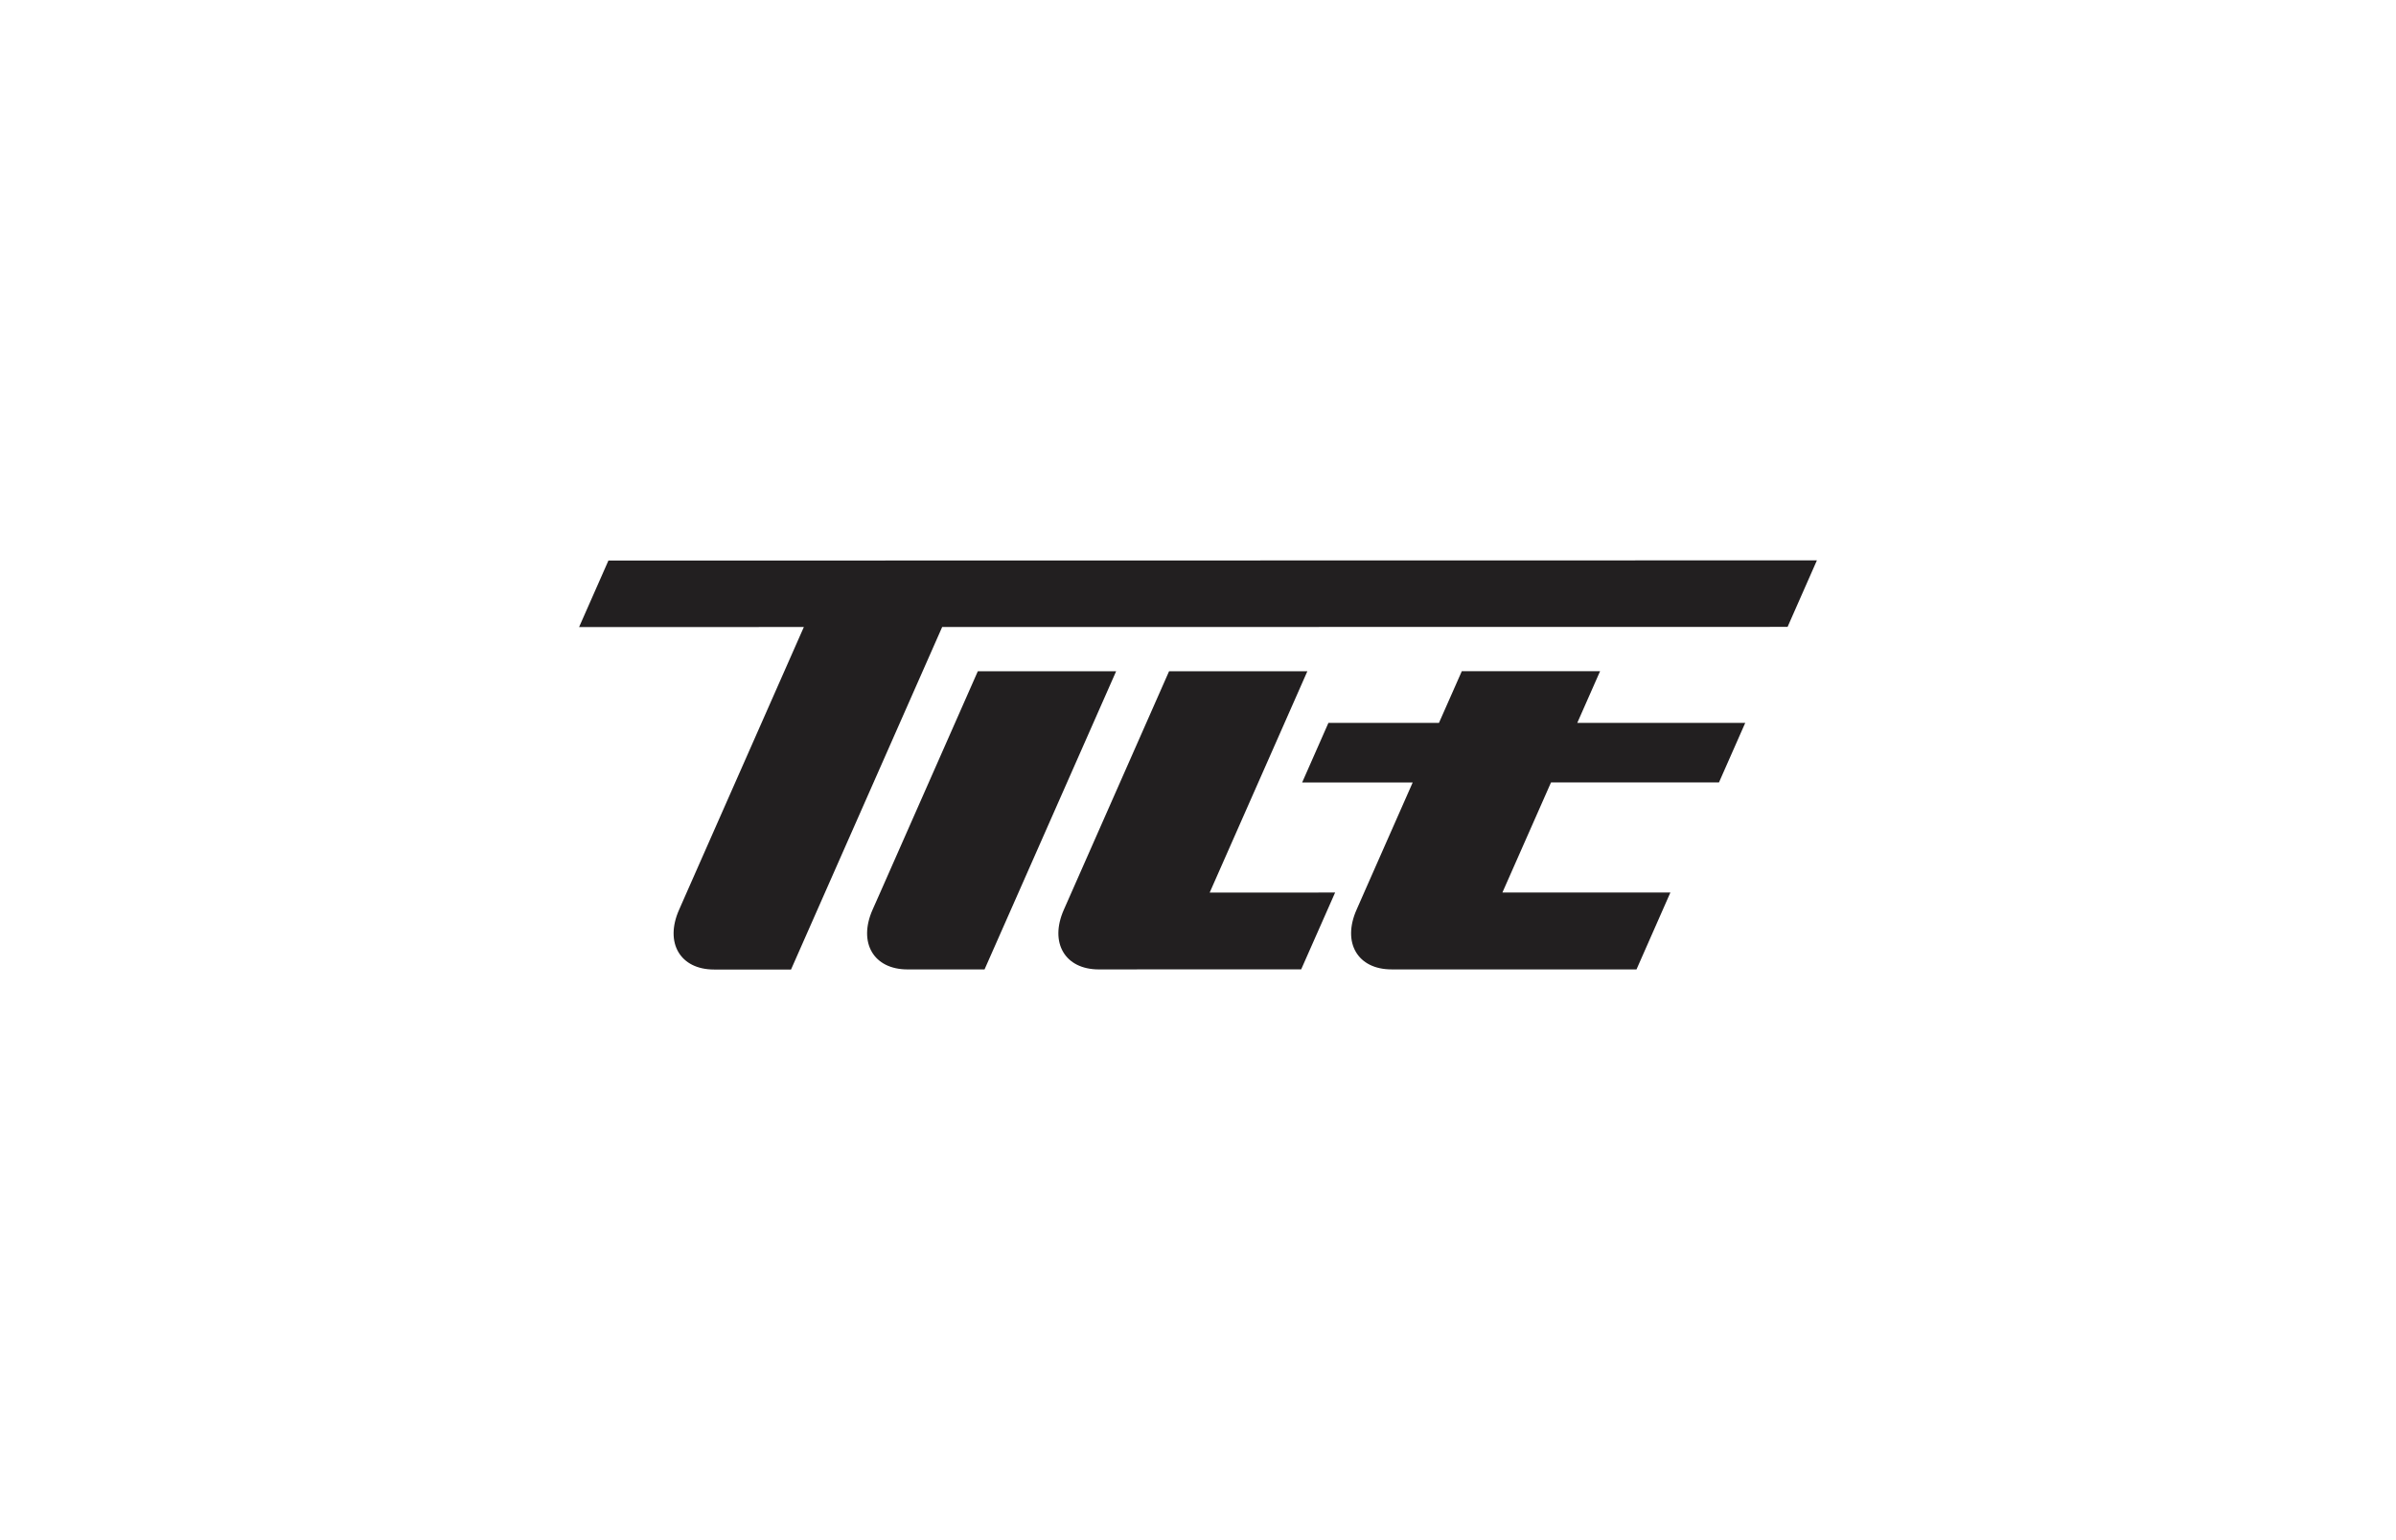 <?xml version="1.0" encoding="UTF-8"?>
<svg xmlns="http://www.w3.org/2000/svg" id="Layer_1" viewBox="0 0 1400 900">
  <path d="m854.12,392.24l80.82-.02-13.32,30.19h98.14s-15.35,34.81-15.35,34.81h-98.14s-28.4,64.33-28.4,64.33h98.15l-19.8,44.93h-143.16c-19.76,0-28.94-15.58-20.42-34.85l4.42-10.05,28.39-64.34h-64.59s15.35-34.82,15.35-34.82h64.59l13.33-30.17Zm-171.02.01h80.8s-57.07,129.34-57.07,129.34l73.29-.03-19.83,44.9h-73.27l-44.99.03c-19.78,0-28.93-15.61-20.44-34.84l4.44-10.06,57.07-129.34Zm-111.75.01h80.82s-57.07,129.33-57.07,129.33l-19.82,44.9h-45.03c-19.75,0-28.92-15.58-20.42-34.84l4.45-10.03,57.07-129.36Zm-154.15,174.29c-19.77,0-28.95-15.64-20.42-34.88l4.42-10.05,68.5-155.22-131.33.03,17.14-38.86,706.13-.12-17.14,38.88-493.98.07-68.5,155.24-19.82,44.93h-45Z" fill="#221f20"></path>
</svg>
